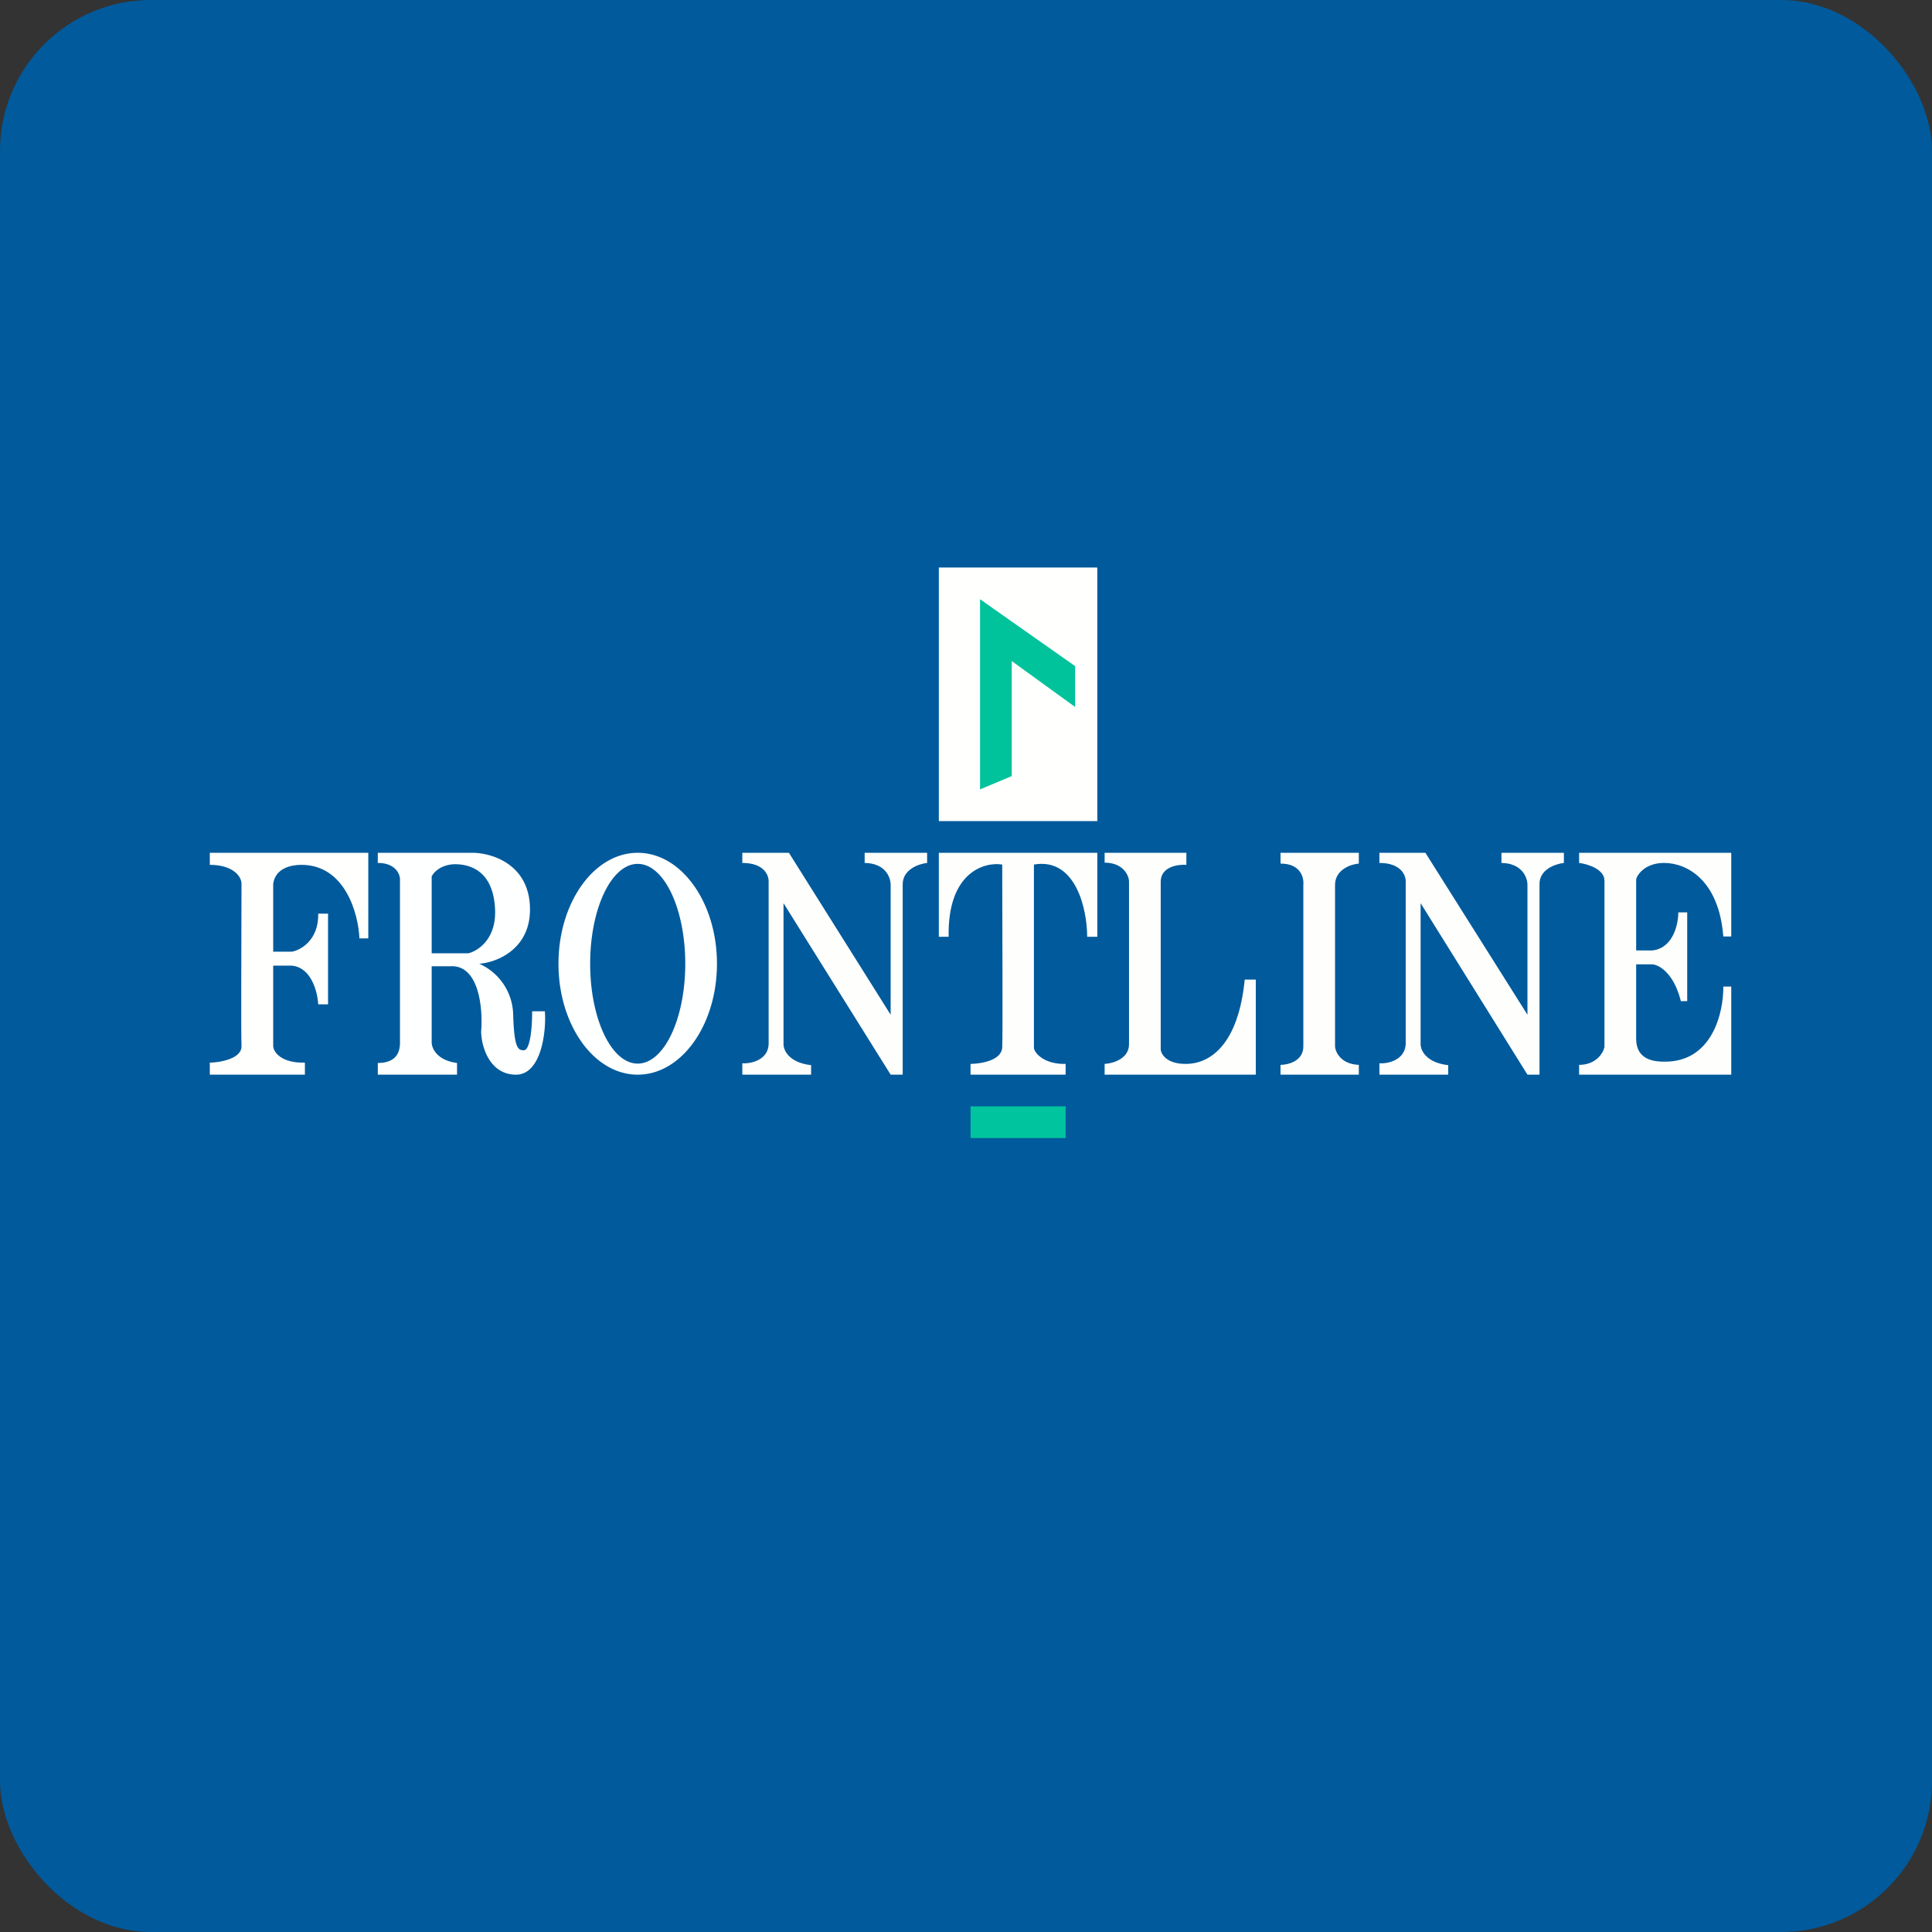 <!-- by FastBull --><svg xmlns="http://www.w3.org/2000/svg" width="64" height="64" viewBox="0 0 64 64"><rect x="0" y="0" width="64" height="64" fill="#333333" stroke="none"/><rect x="0" y="0" width="64" height="64" rx="5" ry="5" fill="#005A9C" /><path fill="#00599a" d="" /><path fill="#fffffe" d="M 31.1,18.8 L 36.35,18.8 L 36.35,27.2 L 31.1,27.2 Z" /><path d="M 32.465,19.85 L 35.615,22.066 L 35.615,23.42 L 33.515,21.898 L 33.515,25.709 L 32.465,26.15 L 32.465,19.85 Z" fill="#00c39c" /><path d="M 12.2,28.25 L 6.95,28.25 L 6.95,28.649 C 7.685,28.649 8,29.006 8,29.279 C 8,30.886 7.979,34.214 8,34.645 C 8.021,35.086 7.234,35.201 6.95,35.201 L 6.95,35.6 L 10.1,35.6 L 10.1,35.201 C 9.312,35.222 9.05,34.844 9.05,34.645 L 9.05,31.988 L 9.669,31.988 C 10.32,32.051 10.52,32.87 10.541,33.269 L 10.867,33.269 L 10.867,30.266 L 10.541,30.266 C 10.562,31.137 9.963,31.474 9.669,31.526 L 9.05,31.526 L 9.05,29.279 C 9.123,28.754 9.649,28.649 9.985,28.649 C 11.434,28.649 11.874,30.276 11.906,31.085 L 12.2,31.085 L 12.2,28.25 Z" fill="#fffffd" /><path fill-rule="evenodd" d="M 12.515,28.25 L 15.697,28.25 C 16.326,28.271 17.503,28.639 17.555,30.035 C 17.608,31.421 16.474,31.883 15.875,31.925 A 1.89,1.89 0 0,1 16.998,33.563 C 17.03,34.749 17.166,34.791 17.355,34.791 C 17.534,34.791 17.628,34.203 17.628,33.5 L 18.049,33.5 C 18.101,34.13 17.944,35.6 17.093,35.6 C 16.232,35.6 15.948,34.697 15.938,34.172 C 16.001,33.416 15.875,31.936 14.899,32.009 L 14.3,32.009 L 14.3,34.529 C 14.3,34.728 14.479,35.127 15.14,35.212 L 15.14,35.6 L 12.515,35.6 L 12.515,35.212 C 12.851,35.212 13.25,35.106 13.25,34.539 L 13.25,29.153 C 13.261,28.964 13.103,28.586 12.515,28.586 L 12.515,28.25 Z M 14.3,31.578 L 14.3,29.038 C 14.363,28.89 14.615,28.639 15.066,28.628 C 15.623,28.628 16.348,28.89 16.4,30.13 C 16.442,31.116 15.822,31.505 15.518,31.578 L 14.3,31.578 Z M 21.125,35.6 C 22.574,35.6 23.75,33.952 23.75,31.925 C 23.75,29.898 22.574,28.25 21.125,28.25 C 19.676,28.25 18.5,29.898 18.5,31.925 C 18.5,33.952 19.676,35.6 21.125,35.6 Z M 21.125,35.233 C 21.997,35.233 22.7,33.752 22.7,31.925 C 22.7,30.098 21.997,28.617 21.125,28.617 C 20.253,28.617 19.55,30.098 19.55,31.925 C 19.55,33.752 20.253,35.233 21.125,35.233 Z" fill="#feffff" /><path d="M 26.134,28.25 L 24.59,28.25 L 24.59,28.586 C 25.325,28.586 25.472,29.006 25.462,29.216 L 25.462,34.592 C 25.441,35.117 24.873,35.243 24.59,35.222 L 24.59,35.6 L 26.869,35.6 L 26.869,35.285 C 26.134,35.201 25.955,34.791 25.955,34.592 L 25.955,29.919 L 29.504,35.6 L 29.903,35.6 L 29.903,29.311 C 29.892,28.806 30.428,28.617 30.712,28.586 L 30.712,28.25 L 28.643,28.25 L 28.643,28.586 C 29.336,28.596 29.504,29.069 29.504,29.311 L 29.504,33.615 L 26.134,28.25 Z M 47.218,28.25 L 45.695,28.25 L 45.695,28.586 C 46.419,28.586 46.577,29.006 46.566,29.216 L 46.566,34.592 C 46.535,35.117 45.978,35.243 45.695,35.222 L 45.695,35.6 L 47.974,35.6 L 47.974,35.285 C 47.239,35.201 47.06,34.791 47.06,34.592 L 47.06,29.919 L 50.599,35.6 L 50.998,35.6 L 50.998,29.311 C 50.977,28.806 51.523,28.617 51.806,28.586 L 51.806,28.25 L 49.737,28.25 L 49.737,28.586 C 50.42,28.596 50.599,29.069 50.599,29.311 L 50.599,33.615 L 47.218,28.25 Z M 36.35,28.25 L 31.1,28.25 L 31.1,31.032 L 31.425,31.032 C 31.384,28.89 32.612,28.544 33.2,28.639 C 33.2,30.465 33.221,34.245 33.2,34.697 C 33.179,35.148 32.434,35.243 32.15,35.243 L 32.15,35.6 L 35.3,35.6 L 35.3,35.243 C 34.607,35.264 34.25,34.886 34.25,34.697 L 34.25,28.639 C 35.647,28.397 36.014,30.14 36.014,31.032 L 36.35,31.032 L 36.35,28.25 Z M 39.3,28.25 L 36.592,28.25 L 36.592,28.576 C 37.2,28.576 37.4,28.995 37.4,29.206 L 37.4,34.581 C 37.41,35.075 36.854,35.233 36.592,35.243 L 36.592,35.6 L 41.6,35.6 L 41.6,32.45 L 41.233,32.45 C 41.023,34.581 40.109,35.233 39.3,35.243 C 38.66,35.254 38.461,34.928 38.45,34.76 L 38.45,29.195 C 38.461,28.712 39.017,28.628 39.3,28.649 L 39.3,28.25 Z M 45.013,28.25 L 42.419,28.25 L 42.419,28.607 C 43.081,28.607 43.196,29.069 43.175,29.3 L 43.175,34.666 C 43.175,35.148 42.671,35.275 42.419,35.275 L 42.419,35.6 L 45.013,35.6 L 45.013,35.275 C 44.425,35.254 44.236,34.855 44.225,34.666 L 44.225,29.3 C 44.236,28.796 44.761,28.628 45.013,28.607 L 45.013,28.25 Z M 57.35,28.25 L 57.35,31.022 L 57.087,31.022 C 56.941,29.163 55.891,28.586 55.124,28.586 C 54.526,28.586 54.252,28.943 54.2,29.122 L 54.2,31.484 L 54.746,31.484 C 55.428,31.4 55.596,30.613 55.596,30.224 L 55.891,30.224 L 55.891,33.164 L 55.681,33.164 C 55.45,32.24 54.967,31.967 54.746,31.946 L 54.2,31.946 L 54.2,34.434 C 54.211,35.127 54.83,35.169 55.124,35.169 C 56.73,35.191 57.098,33.521 57.087,32.681 L 57.35,32.681 L 57.35,35.6 L 52.31,35.6 L 52.31,35.275 C 52.867,35.275 53.108,34.886 53.15,34.687 L 53.15,29.174 C 53.15,28.785 52.572,28.617 52.31,28.586 L 52.31,28.25 L 57.35,28.25 Z" fill="#fefffd" /><path fill="#00c49e" d="M 32.15,36.65 L 35.3,36.65 L 35.3,37.7 L 32.15,37.7 Z" /></svg>
